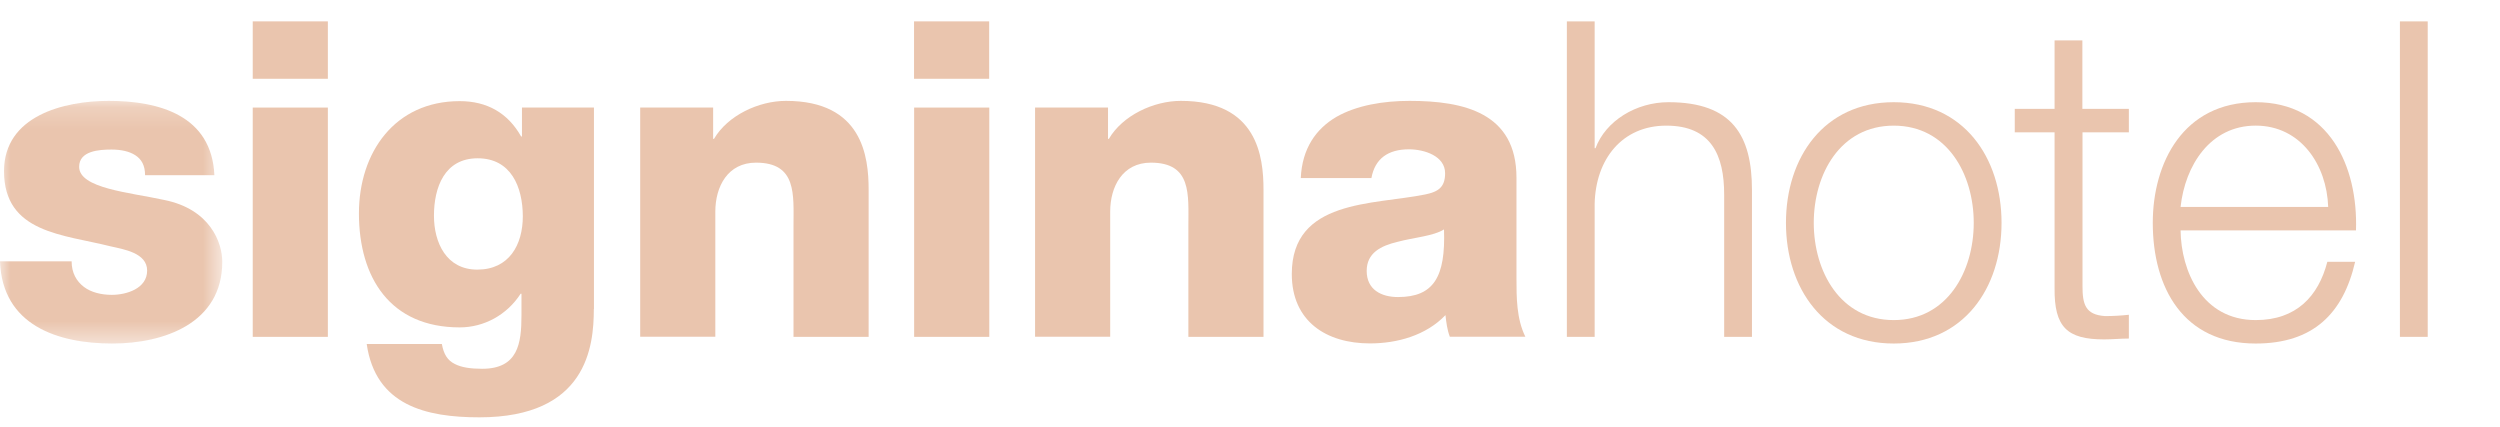 <?xml version="1.0" encoding="UTF-8"?>
<svg width="117px" height="20px" viewBox="0 0 117 20" version="1.1" xmlns="http://www.w3.org/2000/svg" xmlns:xlink="http://www.w3.org/1999/xlink">
    <title>logo-signinahotel</title>
    <defs>
        <filter id="filter-1">
            <feColorMatrix in="SourceGraphic" type="matrix" values="0 0 0 0 1 0 0 0 0 1 0 0 0 0 1 0 0 0 1 0"></feColorMatrix>
        </filter>
        <polygon id="path-2" points="0 0.19 10.402 0.19 10.402 11.546 0 11.546"></polygon>
    </defs>
    <g id="logo-signinahotel" stroke="none" stroke-width="1" fill="none" fill-rule="evenodd">
        <g filter="url(#filter-1)" id="Group-25">
            <g>
                <g id="Group-3" transform="translate(0, 4.531)">
                    <mask id="mask-3" fill="white">
                        <use xlink:href="#path-2"></use>
                    </mask>
                    <g id="Clip-2"></g>
                    <path d="M3.352,7.7 C3.352,8.24 3.579,8.632 3.931,8.899 C4.261,9.149 4.738,9.268 5.232,9.268 C5.914,9.268 6.886,8.978 6.886,8.132 C6.886,7.302 5.789,7.138 5.17,6.996 C2.96,6.439 0.188,6.376 0.188,3.479 C0.188,0.894 2.977,0.19 5.09,0.19 C7.448,0.19 9.908,0.872 10.033,3.667 L6.789,3.667 C6.789,3.212 6.624,2.922 6.334,2.735 C6.045,2.547 5.653,2.468 5.215,2.468 C4.636,2.468 3.704,2.53 3.704,3.275 C3.704,4.286 6.062,4.473 7.675,4.825 C9.845,5.257 10.402,6.831 10.402,7.723 C10.402,10.597 7.675,11.546 5.255,11.546 C2.71,11.546 0.108,10.7 -0,7.7 L3.352,7.7 Z" id="Fill-1" fill="#EAC5AE" mask="url(#mask-3)"></path>
                </g>
                <path d="M11.828,3.687 L15.344,3.687 L15.344,1 L11.828,1 L11.828,3.687 Z M11.828,15.765 L15.344,15.765 L15.344,5.034 L11.828,5.034 L11.828,15.765 Z" id="Fill-4" fill="#EAC5AE"></path>
                <g id="Group-9" transform="translate(16, 4.531)" fill="#EAC5AE">
                    <path d="M11.791,9.933 C11.791,11.688 11.462,15 6.434,15 C3.934,15 1.577,14.444 1.162,11.569 L4.679,11.569 C4.764,12.046 4.946,12.336 5.281,12.501 C5.593,12.665 6.025,12.728 6.565,12.728 C8.24,12.728 8.405,11.552 8.405,10.228 L8.405,9.217 L8.365,9.217 C7.723,10.211 6.65,10.791 5.514,10.791 C2.27,10.791 0.798,8.473 0.798,5.456 C0.798,2.605 2.474,0.202 5.514,0.202 C6.798,0.202 7.769,0.758 8.388,1.855 L8.428,1.855 L8.428,0.503 L11.797,0.503 L11.797,9.933 L11.791,9.933 Z M6.354,2.877 C4.804,2.877 4.309,4.241 4.309,5.564 C4.309,6.826 4.889,8.087 6.337,8.087 C7.826,8.087 8.468,6.928 8.468,5.587 C8.462,4.224 7.922,2.877 6.354,2.877 L6.354,2.877 Z" id="Fill-5"></path>
                    <path d="M13.961,0.502 L17.375,0.502 L17.375,1.968 L17.415,1.968 C18.057,0.871 19.506,0.19 20.784,0.19 C24.363,0.19 24.652,2.797 24.652,4.348 L24.652,11.233 L21.136,11.233 L21.136,6.041 C21.136,4.575 21.301,3.081 19.381,3.081 C18.057,3.081 17.477,4.2 17.477,5.376 L17.477,11.228 L13.961,11.228 L13.961,0.502 Z" id="Fill-7"></path>
                </g>
                <path d="M42.777,3.687 L46.293,3.687 L46.293,1 L42.777,1 L42.777,3.687 Z M42.782,15.765 L46.299,15.765 L46.299,5.034 L42.782,5.034 L42.782,15.765 Z" id="Fill-10" fill="#EAC5AE"></path>
                <g id="Group-23" transform="translate(48, 0.531)" fill="#EAC5AE">
                    <path d="M0.441,4.502 L3.855,4.502 L3.855,5.968 L3.895,5.968 C4.537,4.871 5.986,4.19 7.264,4.19 C10.843,4.19 11.132,6.797 11.132,8.348 L11.132,15.233 L7.616,15.233 L7.616,10.041 C7.616,8.575 7.781,7.081 5.861,7.081 C4.537,7.081 3.957,8.2 3.957,9.376 L3.957,15.228 L0.441,15.228 L0.441,4.502 Z" id="Fill-11"></path>
                    <path d="M12.876,7.809 C12.938,6.406 13.597,5.491 14.552,4.934 C15.501,4.395 16.745,4.19 17.966,4.19 C20.511,4.19 22.971,4.747 22.971,7.786 L22.971,12.479 C22.971,13.388 22.971,14.382 23.386,15.228 L19.852,15.228 C19.727,14.899 19.687,14.564 19.648,14.217 C18.739,15.166 17.392,15.541 16.114,15.541 C14.069,15.541 12.456,14.507 12.456,12.291 C12.456,8.797 16.262,9.064 18.699,8.57 C19.301,8.445 19.631,8.241 19.631,7.576 C19.631,6.769 18.659,6.457 17.938,6.457 C16.966,6.457 16.347,6.889 16.182,7.803 L12.876,7.803 L12.876,7.809 Z M17.426,13.371 C19.102,13.371 19.659,12.422 19.579,10.206 C19.085,10.519 18.171,10.581 17.409,10.786 C16.625,10.973 15.961,11.303 15.961,12.149 C15.961,13.024 16.642,13.371 17.426,13.371 L17.426,13.371 Z" id="Fill-13"></path>
                    <path d="M25.329,0.469 L26.63,0.469 L26.63,6.406 L26.67,6.406 C27.147,5.122 28.573,4.252 30.084,4.252 C33.083,4.252 33.992,5.826 33.992,8.365 L33.992,15.234 L32.691,15.234 L32.691,8.576 C32.691,6.735 32.089,5.349 29.982,5.349 C27.914,5.349 26.675,6.922 26.63,9.007 L26.63,15.234 L25.329,15.234 L25.329,0.469 Z" id="Fill-15"></path>
                    <path d="M45.672,9.899 C45.672,12.961 43.894,15.546 40.627,15.546 C37.361,15.546 35.583,12.961 35.583,9.899 C35.583,6.837 37.361,4.252 40.627,4.252 C43.894,4.252 45.672,6.837 45.672,9.899 M36.884,9.899 C36.884,12.171 38.122,14.449 40.627,14.449 C43.127,14.449 44.371,12.177 44.371,9.899 C44.371,7.627 43.133,5.349 40.627,5.349 C38.122,5.349 36.884,7.621 36.884,9.899" id="Fill-17"></path>
                    <path d="M49.461,4.565 L51.631,4.565 L51.631,5.661 L49.461,5.661 L49.461,12.853 C49.461,13.7 49.586,14.2 50.518,14.262 C50.893,14.262 51.262,14.24 51.631,14.2 L51.631,15.313 C51.239,15.313 50.864,15.353 50.472,15.353 C48.734,15.353 48.137,14.774 48.154,12.956 L48.154,5.661 L46.291,5.661 L46.291,4.565 L48.154,4.565 L48.154,1.361 L49.455,1.361 L49.455,4.565 L49.461,4.565 Z" id="Fill-19"></path>
                    <path d="M54.051,10.251 C54.074,12.154 55.062,14.449 57.567,14.449 C59.471,14.449 60.504,13.33 60.919,11.722 L62.22,11.722 C61.663,14.142 60.255,15.546 57.567,15.546 C54.176,15.546 52.75,12.938 52.75,9.899 C52.75,7.087 54.176,4.252 57.567,4.252 C60.999,4.252 62.362,7.252 62.26,10.251 L54.051,10.251 Z M60.959,9.155 C60.896,7.189 59.675,5.348 57.567,5.348 C55.437,5.348 54.261,7.212 54.051,9.155 L60.959,9.155 Z" id="Fill-21"></path>
                </g>
                <polygon id="Fill-24" fill="#EAC5AE" points="112.316 15.765 113.617 15.765 113.617 1.001 112.316 1.001"></polygon>
            </g>
        </g>
    </g>
</svg>